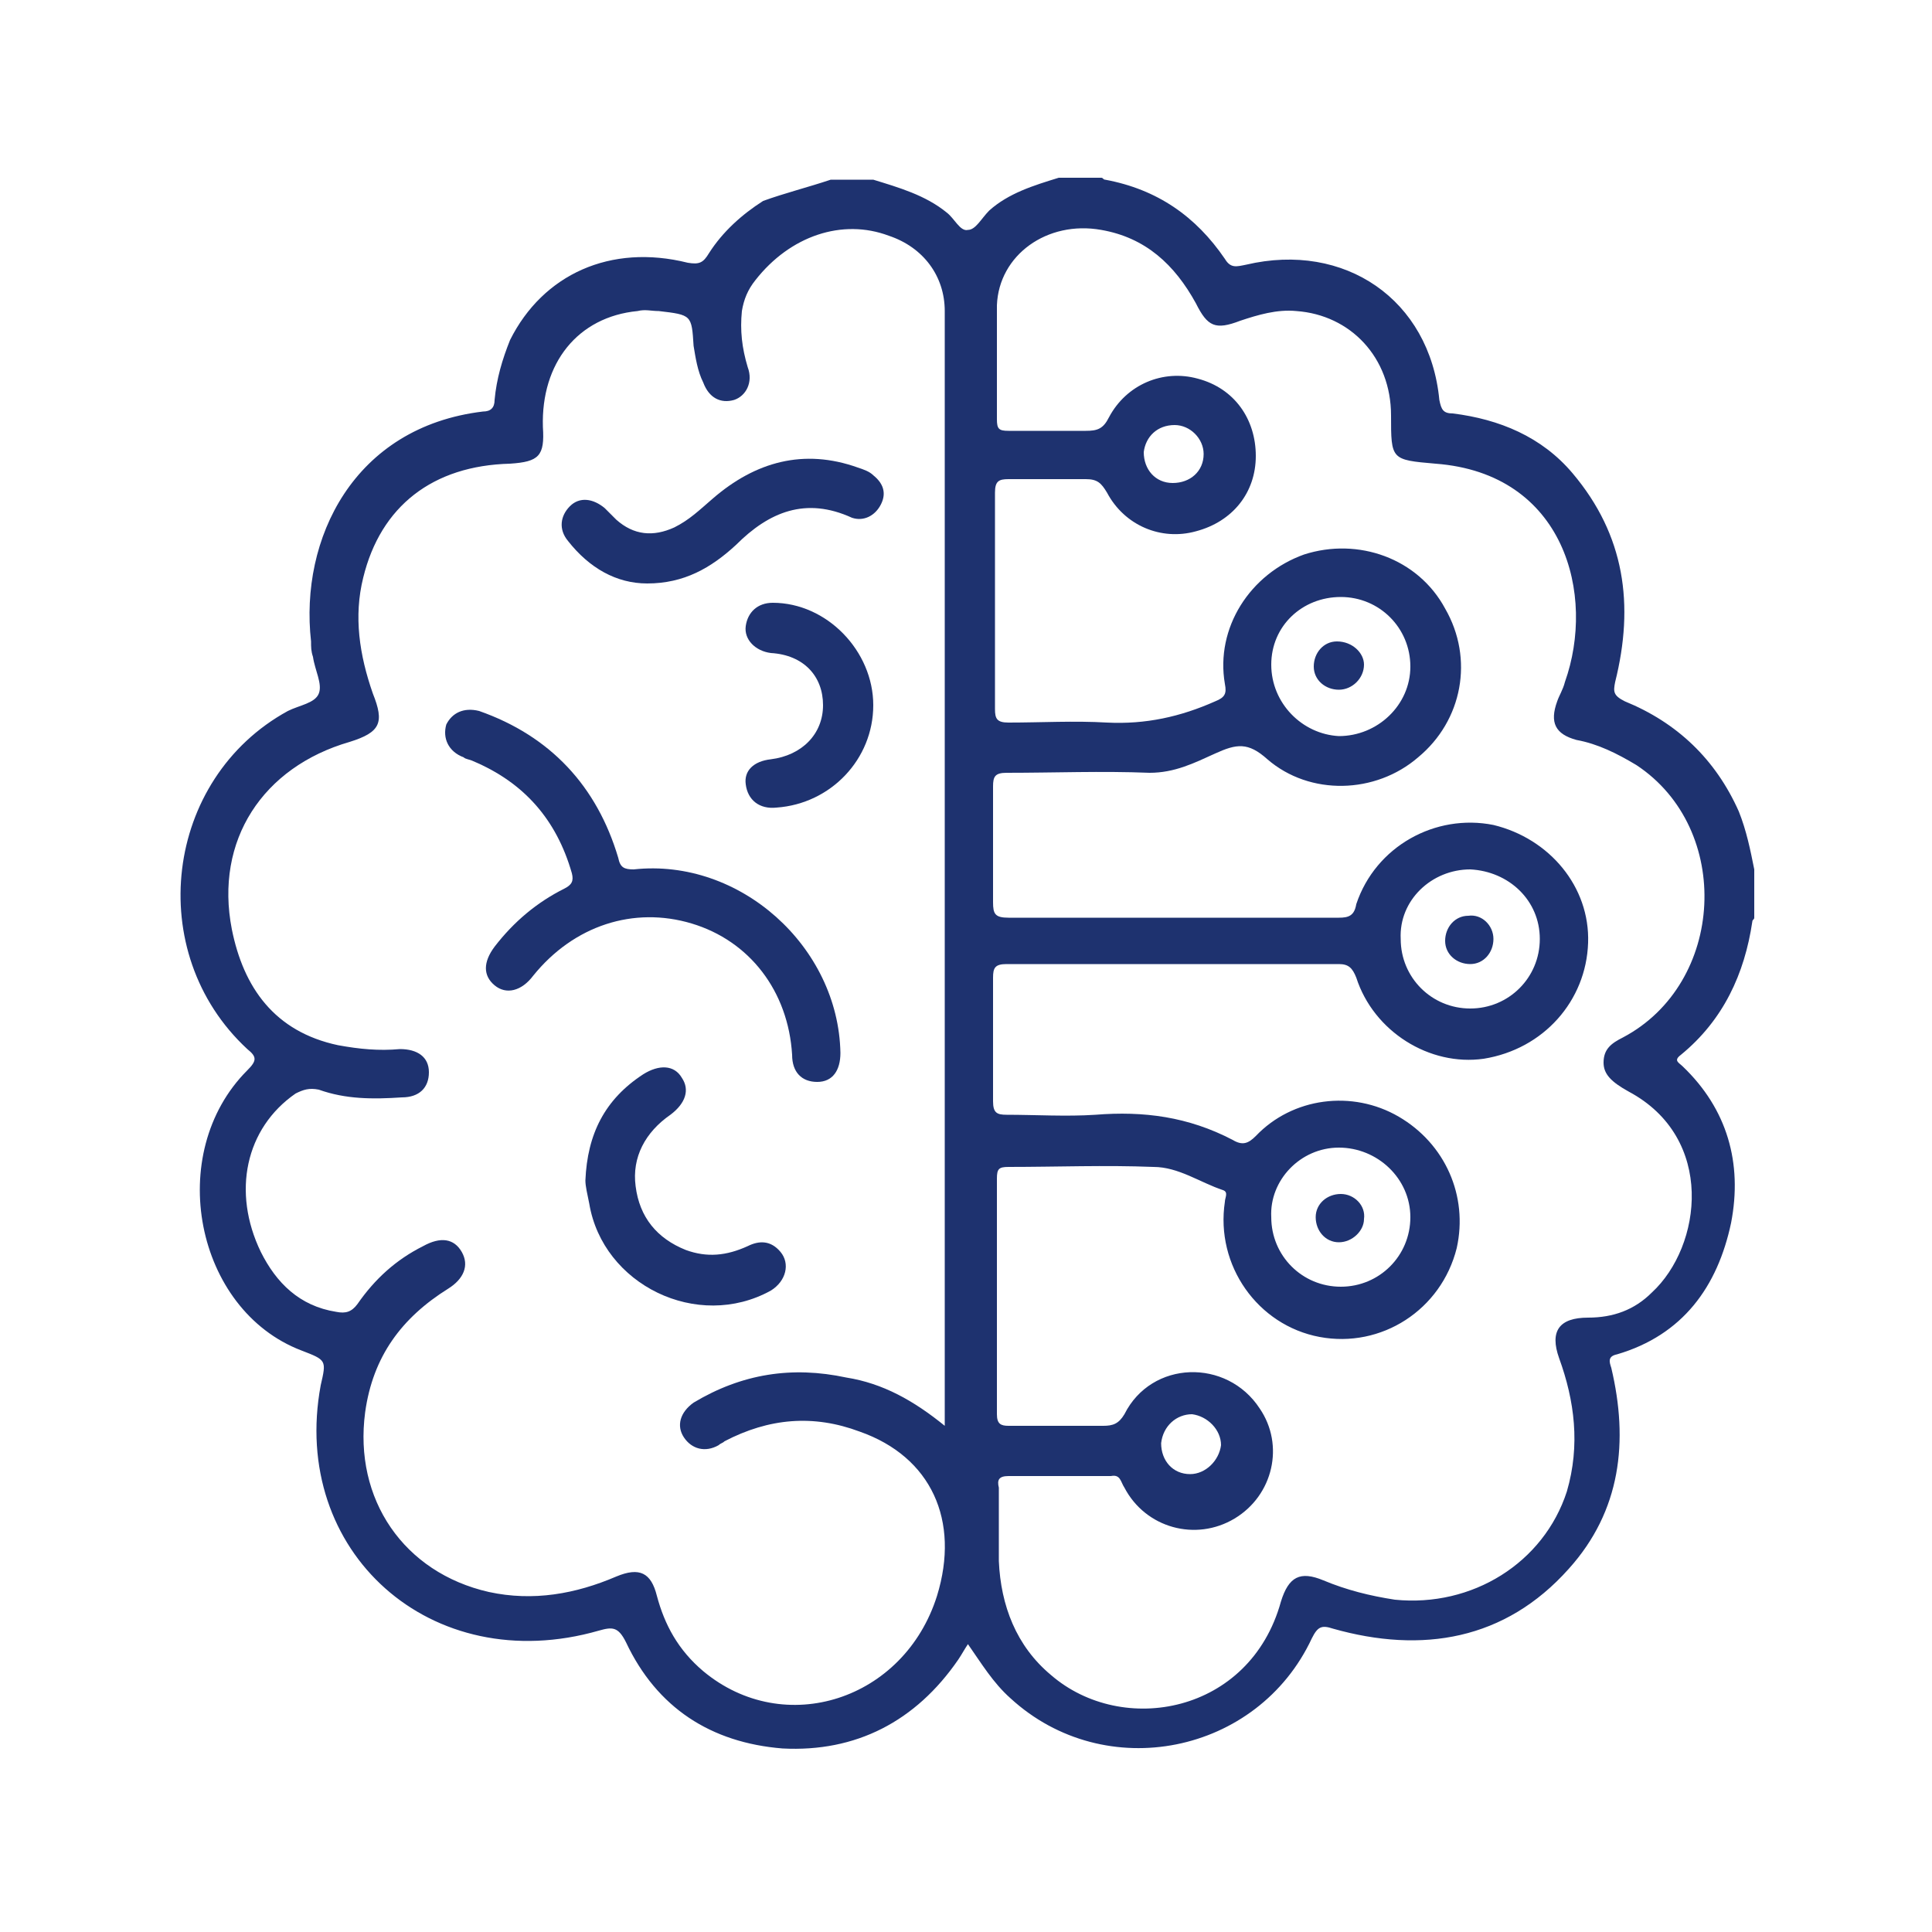 <?xml version="1.0" encoding="utf-8"?>
<!-- Generator: Adobe Illustrator 27.1.0, SVG Export Plug-In . SVG Version: 6.00 Build 0)  -->
<svg version="1.1" id="Layer_1" xmlns="http://www.w3.org/2000/svg" xmlns:xlink="http://www.w3.org/1999/xlink" x="0px" y="0px"
	 viewBox="0 0 100 100" style="enable-background:new 0 0 100 100;" xml:space="preserve">
<style type="text/css">
	.st0{fill:#1E326F;}
</style>
<g>
	<path class="st0" d="M43,9.3c0.7,0,1.5,0,2.2,0c1.3,0.4,2.7,0.8,3.8,1.7c0.4,0.3,0.7,1,1.1,0.9c0.4,0,0.7-0.6,1.1-1
		c1-0.9,2.3-1.3,3.6-1.7c0.7,0,1.5,0,2.2,0c0.1,0,0.1,0.1,0.2,0.1c2.7,0.5,4.7,1.9,6.2,4.1c0.3,0.5,0.6,0.4,1.1,0.3
		c5.1-1.2,9.5,1.8,10,7c0.1,0.5,0.2,0.7,0.7,0.7c2.4,0.3,4.6,1.2,6.2,3.1c2.7,3.2,3.2,6.8,2.2,10.8c-0.1,0.5-0.1,0.7,0.5,1
		c2.7,1.1,4.7,3,5.9,5.7c0.4,1,0.6,2,0.8,3c0,0.8,0,1.7,0,2.5c0,0.1-0.1,0.1-0.1,0.2c-0.4,2.7-1.5,5.1-3.7,6.9
		c-0.4,0.3-0.1,0.4,0.1,0.6c2.3,2.2,3.1,5,2.5,8.1c-0.7,3.3-2.5,5.8-5.9,6.8c-0.5,0.1-0.4,0.4-0.3,0.7c0.9,3.8,0.5,7.4-2.2,10.4
		c-3.3,3.7-7.6,4.4-12.2,3.1c-0.6-0.2-0.8-0.1-1.1,0.5c-2.8,6-10.7,7.6-15.6,3.1c-0.9-0.8-1.5-1.8-2.2-2.8c-0.2,0.3-0.3,0.5-0.5,0.8
		c-2.2,3.2-5.3,4.8-9.1,4.6c-3.7-0.3-6.5-2.1-8.1-5.5c-0.4-0.8-0.7-0.8-1.4-0.6c-8.7,2.5-16-4.1-14.4-12.7c0.3-1.3,0.3-1.3-1-1.8
		c-5.5-2.1-7.1-10.2-2.8-14.5c0.5-0.5,0.5-0.7,0-1.1c-5.4-5-4.3-14,2.1-17.5c0.6-0.3,1.4-0.4,1.6-0.9c0.2-0.5-0.2-1.2-0.3-1.9
		c-0.1-0.3-0.1-0.5-0.1-0.8c-0.6-5.3,2.2-11.1,8.9-11.9c0.4,0,0.6-0.2,0.6-0.6c0.1-1.1,0.4-2.1,0.8-3.1c1.7-3.4,5.2-5,9.2-4
		c0.6,0.1,0.8,0,1.1-0.5c0.7-1.1,1.7-2,2.8-2.7C40.6,10,41.8,9.7,43,9.3z M48.9,73.8c0-0.3,0-0.5,0-0.6c0-19,0-38.1,0-57.1
		c0-1.8-1.1-3.3-2.9-3.9c-2.4-0.9-5.1,0-6.9,2.3c-0.4,0.5-0.6,1-0.7,1.6c-0.1,1,0,1.9,0.3,2.9c0.3,0.8-0.1,1.5-0.7,1.7
		c-0.7,0.2-1.3-0.1-1.6-0.9c-0.3-0.6-0.4-1.3-0.5-1.9c-0.1-1.6-0.1-1.6-1.8-1.8c-0.4,0-0.7-0.1-1.1,0c-3.1,0.3-5,2.7-4.9,6
		c0.1,1.5-0.2,1.8-1.7,1.9c-4,0.1-6.7,2.2-7.6,5.9c-0.5,2-0.2,4,0.5,6c0.6,1.5,0.4,2-1.2,2.5c-4.5,1.3-7,5.1-6.1,9.7
		c0.6,3,2.2,5.3,5.5,6c1.1,0.2,2.1,0.3,3.2,0.2c0.9,0,1.5,0.4,1.5,1.2c0,0.8-0.5,1.3-1.4,1.3c-1.5,0.1-2.9,0.1-4.3-0.4
		c-0.5-0.1-0.8,0-1.2,0.2c-2.6,1.8-3.3,5.1-1.8,8.2c0.8,1.6,2,2.8,3.9,3.1c0.5,0.1,0.8,0,1.1-0.4c0.9-1.3,2-2.3,3.4-3
		c0.9-0.5,1.6-0.4,2,0.3c0.4,0.7,0.1,1.4-0.7,1.9c-2.4,1.5-3.9,3.5-4.3,6.4c-0.6,4.5,2,8.3,6.4,9.3c2.3,0.5,4.5,0.1,6.6-0.8
		c1.2-0.5,1.8-0.2,2.1,1c0.4,1.5,1.1,2.8,2.4,3.9c4.2,3.5,10.4,1.5,12.1-3.9c1.2-3.9-0.3-7.2-4-8.5c-2.4-0.9-4.7-0.7-7,0.5
		c-0.1,0.1-0.2,0.1-0.3,0.2c-0.7,0.4-1.4,0.2-1.8-0.4c-0.4-0.6-0.2-1.3,0.5-1.8c2.5-1.5,5.1-1.9,7.9-1.3
		C45.7,71.6,47.3,72.5,48.9,73.8z M60.8,49.9c-2.9,0-5.8,0-8.7,0c-0.6,0-0.7,0.2-0.7,0.7c0,2.1,0,4.2,0,6.4c0,0.6,0.2,0.7,0.7,0.7
		c1.5,0,3.1,0.1,4.6,0c2.5-0.2,4.8,0.1,7.1,1.3c0.5,0.3,0.8,0.2,1.2-0.2c1.9-2,5-2.4,7.4-1c2.4,1.4,3.6,4.1,3,6.8
		c-0.8,3.2-3.9,5.2-7.1,4.6c-3.2-0.6-5.4-3.7-4.9-7c0-0.2,0.2-0.5-0.1-0.6c-1.2-0.4-2.3-1.2-3.6-1.2c-2.5-0.1-5,0-7.5,0
		c-0.5,0-0.6,0.1-0.6,0.6c0,4.1,0,8.1,0,12.2c0,0.5,0.2,0.6,0.6,0.6c1.6,0,3.3,0,4.9,0c0.5,0,0.8-0.1,1.1-0.6c1.4-2.8,5.3-2.9,7-0.3
		c1.3,1.9,0.7,4.5-1.3,5.7c-2,1.2-4.6,0.5-5.7-1.6c-0.2-0.3-0.2-0.7-0.7-0.6c-1.8,0-3.5,0-5.3,0c-0.5,0-0.6,0.2-0.5,0.6
		c0,1.3,0,2.5,0,3.8c0.1,2.3,0.9,4.4,2.7,5.9c3.7,3.2,10.3,2,11.9-3.8c0.4-1.3,1-1.6,2.2-1.1c1.2,0.5,2.4,0.8,3.7,1
		c4,0.4,7.7-1.9,8.9-5.6c0.7-2.4,0.4-4.7-0.4-6.9c-0.5-1.4,0-2.1,1.5-2.1c1.3,0,2.4-0.4,3.3-1.3c2.6-2.4,3.3-8-1.2-10.4
		C83.4,56,83,55.6,83,55c0-0.7,0.4-1,1-1.3c5.3-2.8,5.7-10.8,0.7-14.1c-1-0.6-2-1.1-3.1-1.3c-1.1-0.3-1.4-0.9-1-2
		c0.1-0.3,0.3-0.6,0.4-1c1.6-4.5,0-10.8-6.7-11.3c-2.3-0.2-2.3-0.2-2.3-2.5c0-3-2.1-5.2-4.9-5.4c-1-0.1-2,0.2-2.9,0.5
		c-1.3,0.5-1.7,0.3-2.3-0.9c-1.1-2-2.6-3.4-4.9-3.8c-2.8-0.5-5.3,1.3-5.4,3.9c0,2,0,3.9,0,5.9c0,0.5,0.1,0.6,0.6,0.6
		c1.3,0,2.6,0,4,0c0.6,0,0.9-0.1,1.2-0.7c0.9-1.7,2.8-2.5,4.6-2c1.9,0.5,3,2.1,3,4c0,1.9-1.2,3.4-3.1,3.9c-1.8,0.5-3.7-0.3-4.6-2
		c-0.3-0.5-0.5-0.7-1.1-0.7c-1.3,0-2.6,0-4,0c-0.5,0-0.7,0.1-0.7,0.7c0,3.7,0,7.5,0,11.2c0,0.5,0.1,0.7,0.7,0.7c1.7,0,3.4-0.1,5.1,0
		c2,0.1,3.8-0.3,5.6-1.1c0.5-0.2,0.6-0.4,0.5-0.9c-0.5-2.9,1.3-5.7,4.1-6.7c2.8-0.9,5.9,0.2,7.3,2.8c1.5,2.6,0.9,5.8-1.4,7.7
		c-2.2,1.9-5.6,2-7.8,0.1c-1-0.9-1.6-0.8-2.7-0.3c-1.1,0.5-2.1,1-3.4,1c-2.5-0.1-4.9,0-7.4,0c-0.6,0-0.7,0.2-0.7,0.7c0,2,0,4,0,6
		c0,0.6,0.1,0.8,0.8,0.8c5.7,0,11.4,0,17.1,0c0.5,0,0.8-0.1,0.9-0.7c1-3,4.1-4.7,7.1-4.1c2.9,0.7,5,3.2,4.9,6.1
		c-0.1,3-2.3,5.5-5.4,6c-2.8,0.4-5.7-1.4-6.6-4.2c-0.2-0.5-0.4-0.7-0.9-0.7C66.4,49.9,63.6,49.9,60.8,49.9z M76.1,45
		c-2,0-3.7,1.6-3.6,3.6c0,2,1.6,3.6,3.6,3.6c2,0,3.6-1.6,3.6-3.6C79.7,46.6,78.1,45.1,76.1,45z M69.4,30.9c-2,0-3.6,1.5-3.6,3.5
		c0,2,1.6,3.6,3.5,3.7c2,0,3.7-1.6,3.7-3.6C73,32.5,71.4,30.9,69.4,30.9z M69.4,66.6c2,0,3.6-1.6,3.6-3.6c0-2-1.7-3.6-3.7-3.6
		c-2,0-3.6,1.7-3.5,3.6C65.8,65,67.4,66.6,69.4,66.6z M61.7,73.2c-0.8,0-1.5,0.6-1.6,1.5c0,0.9,0.6,1.6,1.5,1.6
		c0.8,0,1.5-0.7,1.6-1.5C63.2,74,62.5,73.3,61.7,73.2z M60.8,22c-0.9,0-1.5,0.6-1.6,1.4c0,0.9,0.6,1.6,1.5,1.6
		c0.9,0,1.6-0.6,1.6-1.5C62.3,22.7,61.6,22,60.8,22z"/>
	<path class="st0" d="M43.5,54.5c0,0.9-0.4,1.5-1.2,1.5c-0.8,0-1.3-0.5-1.3-1.4c-0.2-3.3-2.2-5.9-5.2-6.8c-3-0.9-6.1,0.1-8.2,2.7
		c-0.6,0.8-1.4,1-2,0.5c-0.6-0.5-0.6-1.2,0-2c1-1.3,2.2-2.3,3.6-3c0.4-0.2,0.5-0.4,0.4-0.8c-0.8-2.8-2.5-4.7-5.1-5.8
		c-0.2-0.1-0.4-0.1-0.5-0.2c-0.8-0.3-1.1-1-0.9-1.7c0.3-0.6,0.9-0.9,1.7-0.7c3.7,1.3,6.1,3.9,7.2,7.6c0.1,0.5,0.3,0.6,0.8,0.6
		C38.3,44.4,43.4,49,43.5,54.5z"/>
	<path class="st0" d="M30.3,61.1c0.1-2.4,1-4.2,3-5.5c0.8-0.5,1.6-0.5,2,0.2c0.4,0.6,0.2,1.3-0.6,1.9c-1.3,0.9-2,2.2-1.8,3.7
		c0.2,1.6,1.1,2.7,2.6,3.3c1.1,0.4,2.1,0.3,3.2-0.2c0.6-0.3,1.2-0.3,1.7,0.3c0.5,0.6,0.3,1.5-0.5,2c-3.8,2.1-8.7-0.3-9.4-4.5
		C30.4,61.8,30.3,61.4,30.3,61.1z"/>
	<path class="st0" d="M33.5,30.2c-1.6,0-3-0.8-4.1-2.2c-0.5-0.6-0.4-1.3,0.1-1.8c0.5-0.5,1.2-0.4,1.8,0.1c0.2,0.2,0.4,0.4,0.6,0.6
		c0.9,0.8,1.9,0.9,3,0.4c0.8-0.4,1.3-0.9,2-1.5c2.2-1.9,4.7-2.6,7.5-1.6c0.3,0.1,0.6,0.2,0.8,0.4c0.5,0.4,0.7,0.9,0.4,1.5
		c-0.3,0.6-0.9,0.9-1.5,0.7c-2.4-1.1-4.3-0.3-6,1.4C36.8,29.4,35.4,30.2,33.5,30.2z"/>
	<path class="st0" d="M45.2,36.5c0,2.8-2.2,5.1-5,5.3c-0.9,0.1-1.5-0.4-1.6-1.2c-0.1-0.7,0.4-1.2,1.3-1.3c1.6-0.2,2.7-1.3,2.7-2.8
		c0-1.5-1-2.6-2.7-2.7c-0.8-0.1-1.4-0.7-1.3-1.4c0.1-0.7,0.6-1.2,1.4-1.2C42.8,31.2,45.2,33.7,45.2,36.5z"/>
	<path class="st0" d="M77.3,48.6c0,0.7-0.5,1.3-1.2,1.3c-0.7,0-1.3-0.5-1.3-1.2c0-0.7,0.5-1.3,1.2-1.3
		C76.7,47.3,77.3,47.9,77.3,48.6z"/>
	<path class="st0" d="M70.6,34.4c0,0.7-0.6,1.3-1.3,1.3c-0.7,0-1.3-0.5-1.3-1.2c0-0.7,0.5-1.3,1.2-1.3C70,33.2,70.6,33.8,70.6,34.4z
		"/>
	<path class="st0" d="M69.3,64.3c-0.7,0-1.2-0.6-1.2-1.3c0-0.7,0.6-1.2,1.3-1.2c0.7,0,1.3,0.6,1.2,1.3C70.6,63.7,70,64.3,69.3,64.3z
		"/>
</g>
</svg>
